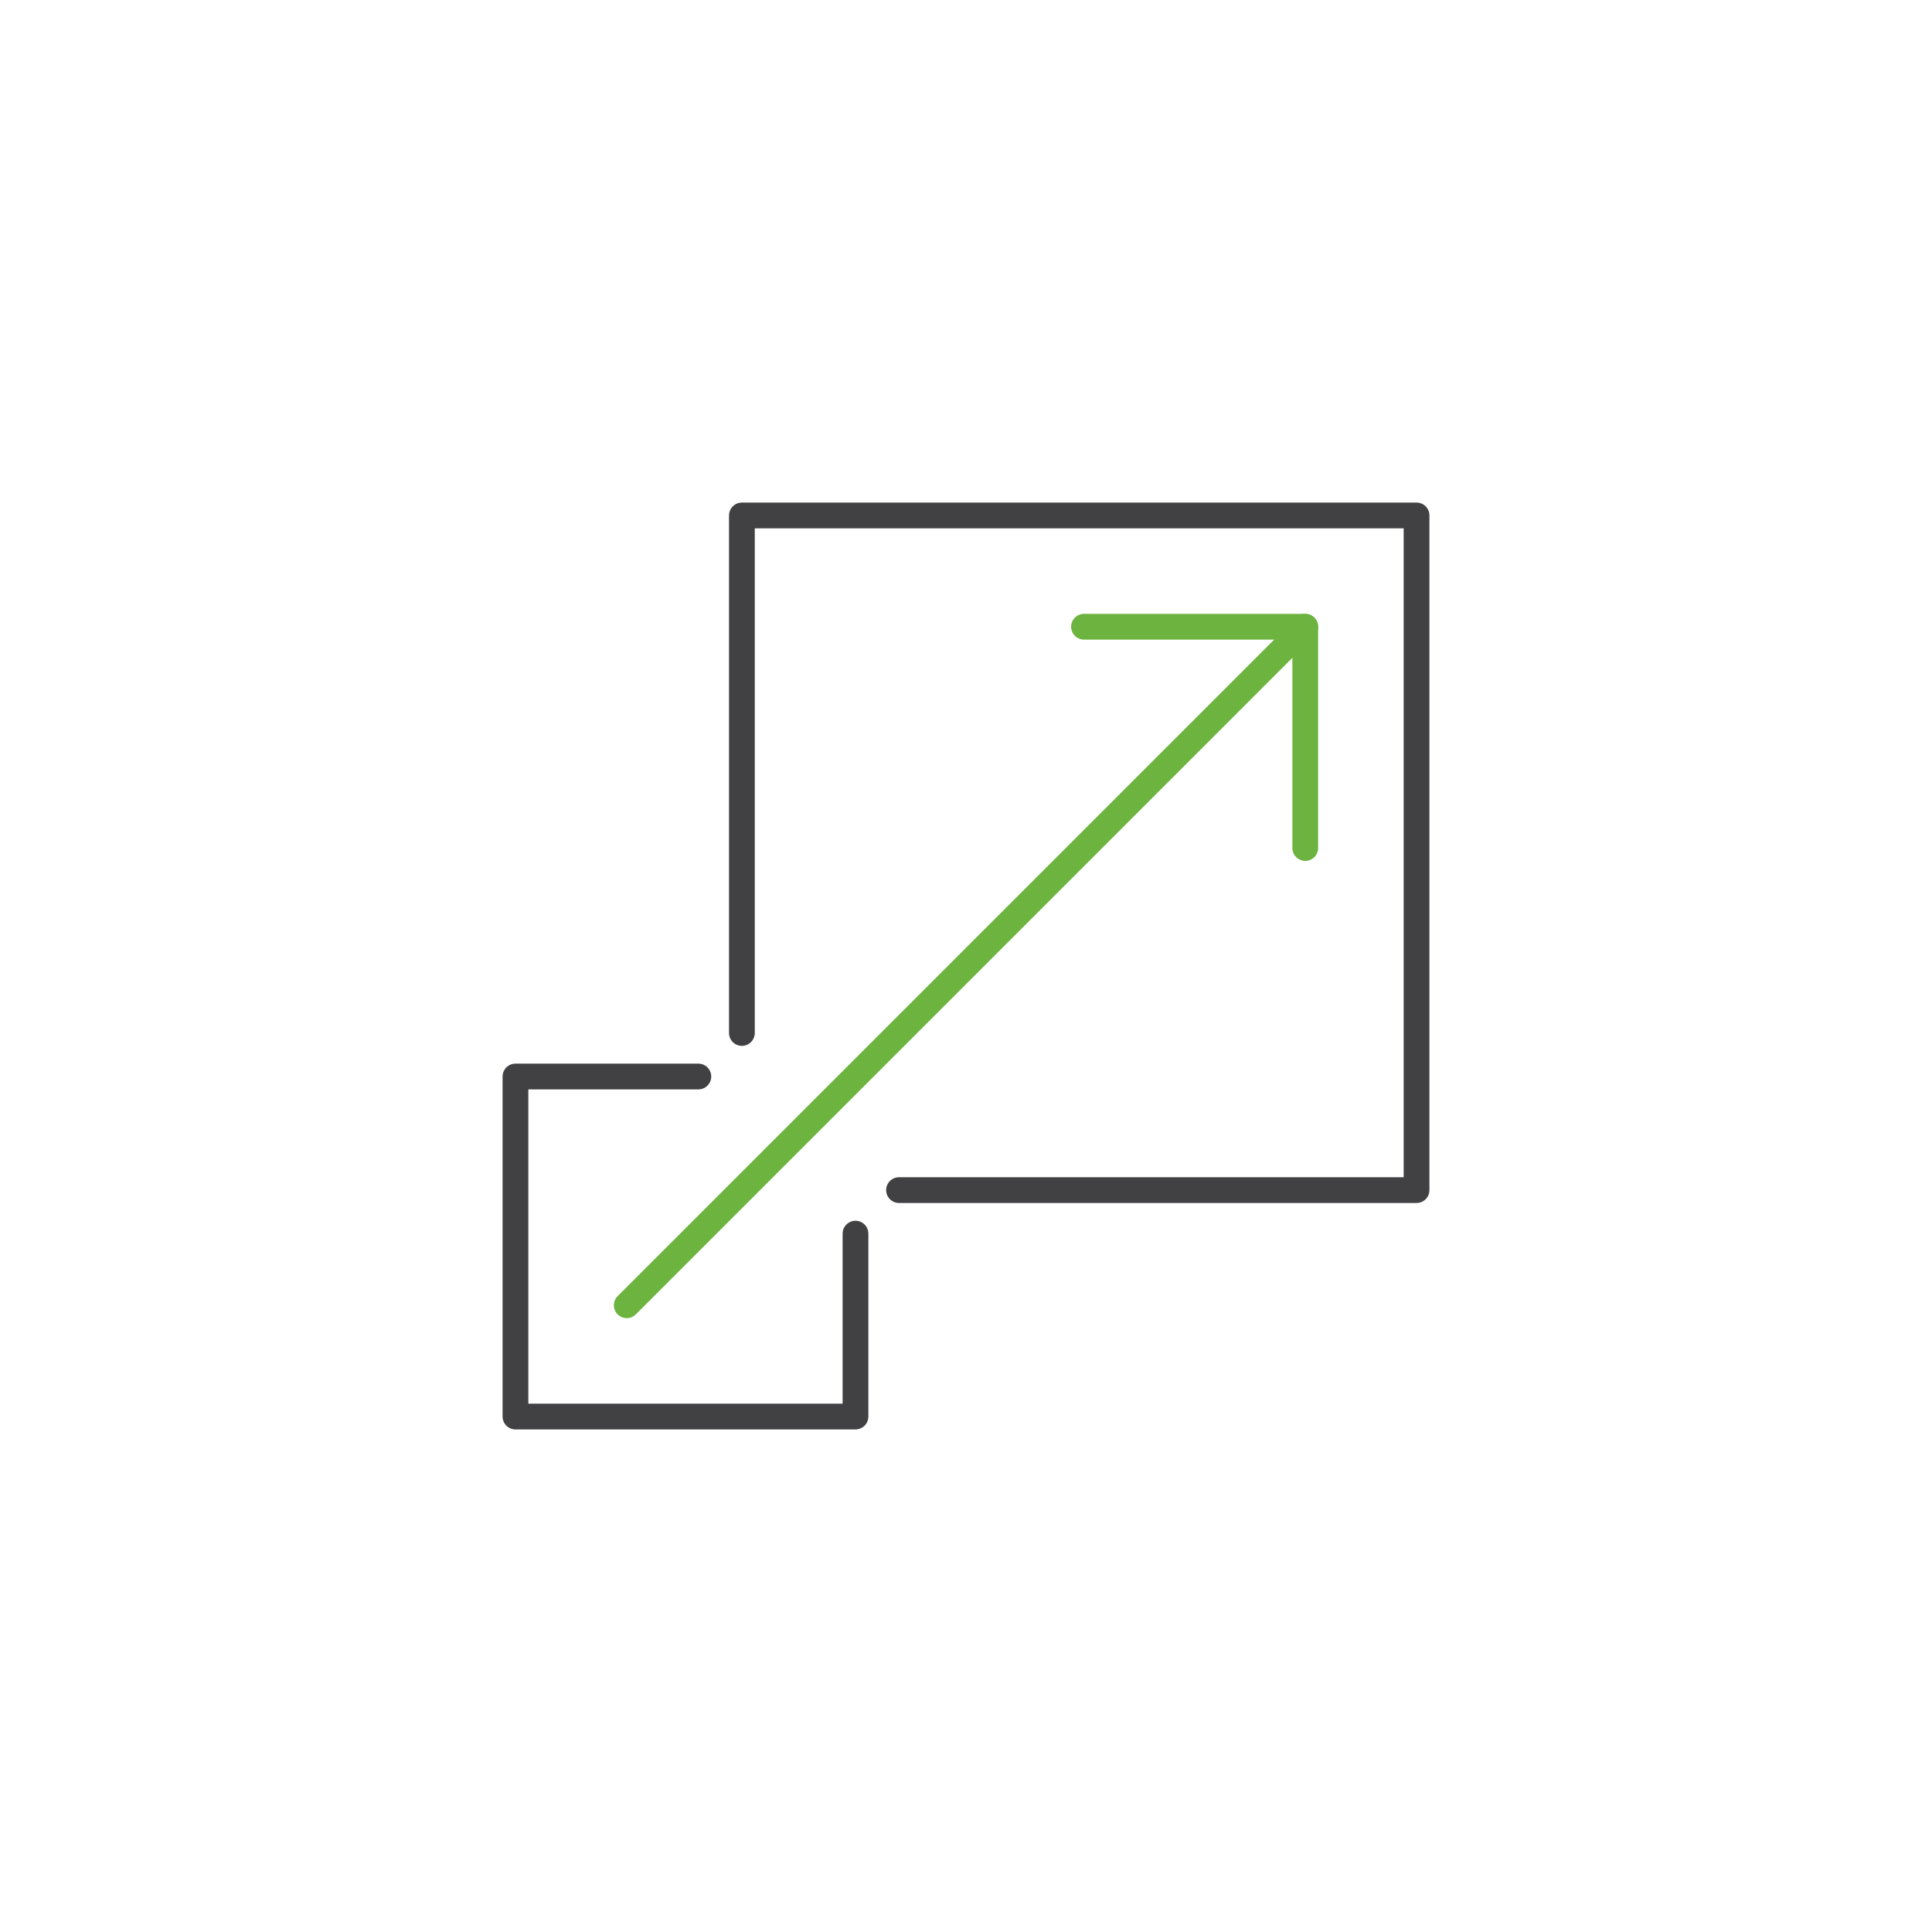 <?xml version="1.0" encoding="UTF-8"?>
<svg data-bbox="0 0 75 75" viewBox="0 0 75 75" xmlns="http://www.w3.org/2000/svg" data-type="ugc">
    <g>
        <path fill="none" d="M75 0v75H0V0h75z"/>
        <path fill="none" stroke-linecap="round" stroke-linejoin="round" stroke="#6cb33f" d="M42.08 24.33h8.59v8.59"/>
        <path fill="none" stroke-linecap="round" stroke-linejoin="round" stroke="#6cb33f" d="M50.67 24.33 24.33 50.67"/>
        <path stroke="#414042" fill="none" stroke-linecap="round" stroke-linejoin="round" d="M28.8 40.1V20.01h26.19V46.2H34.9"/>
        <path stroke="#414042" fill="none" stroke-linecap="round" stroke-linejoin="round" d="M33.21 47.89v7.1h-13.2v-13.2h7.1"/>
    </g>
</svg>
